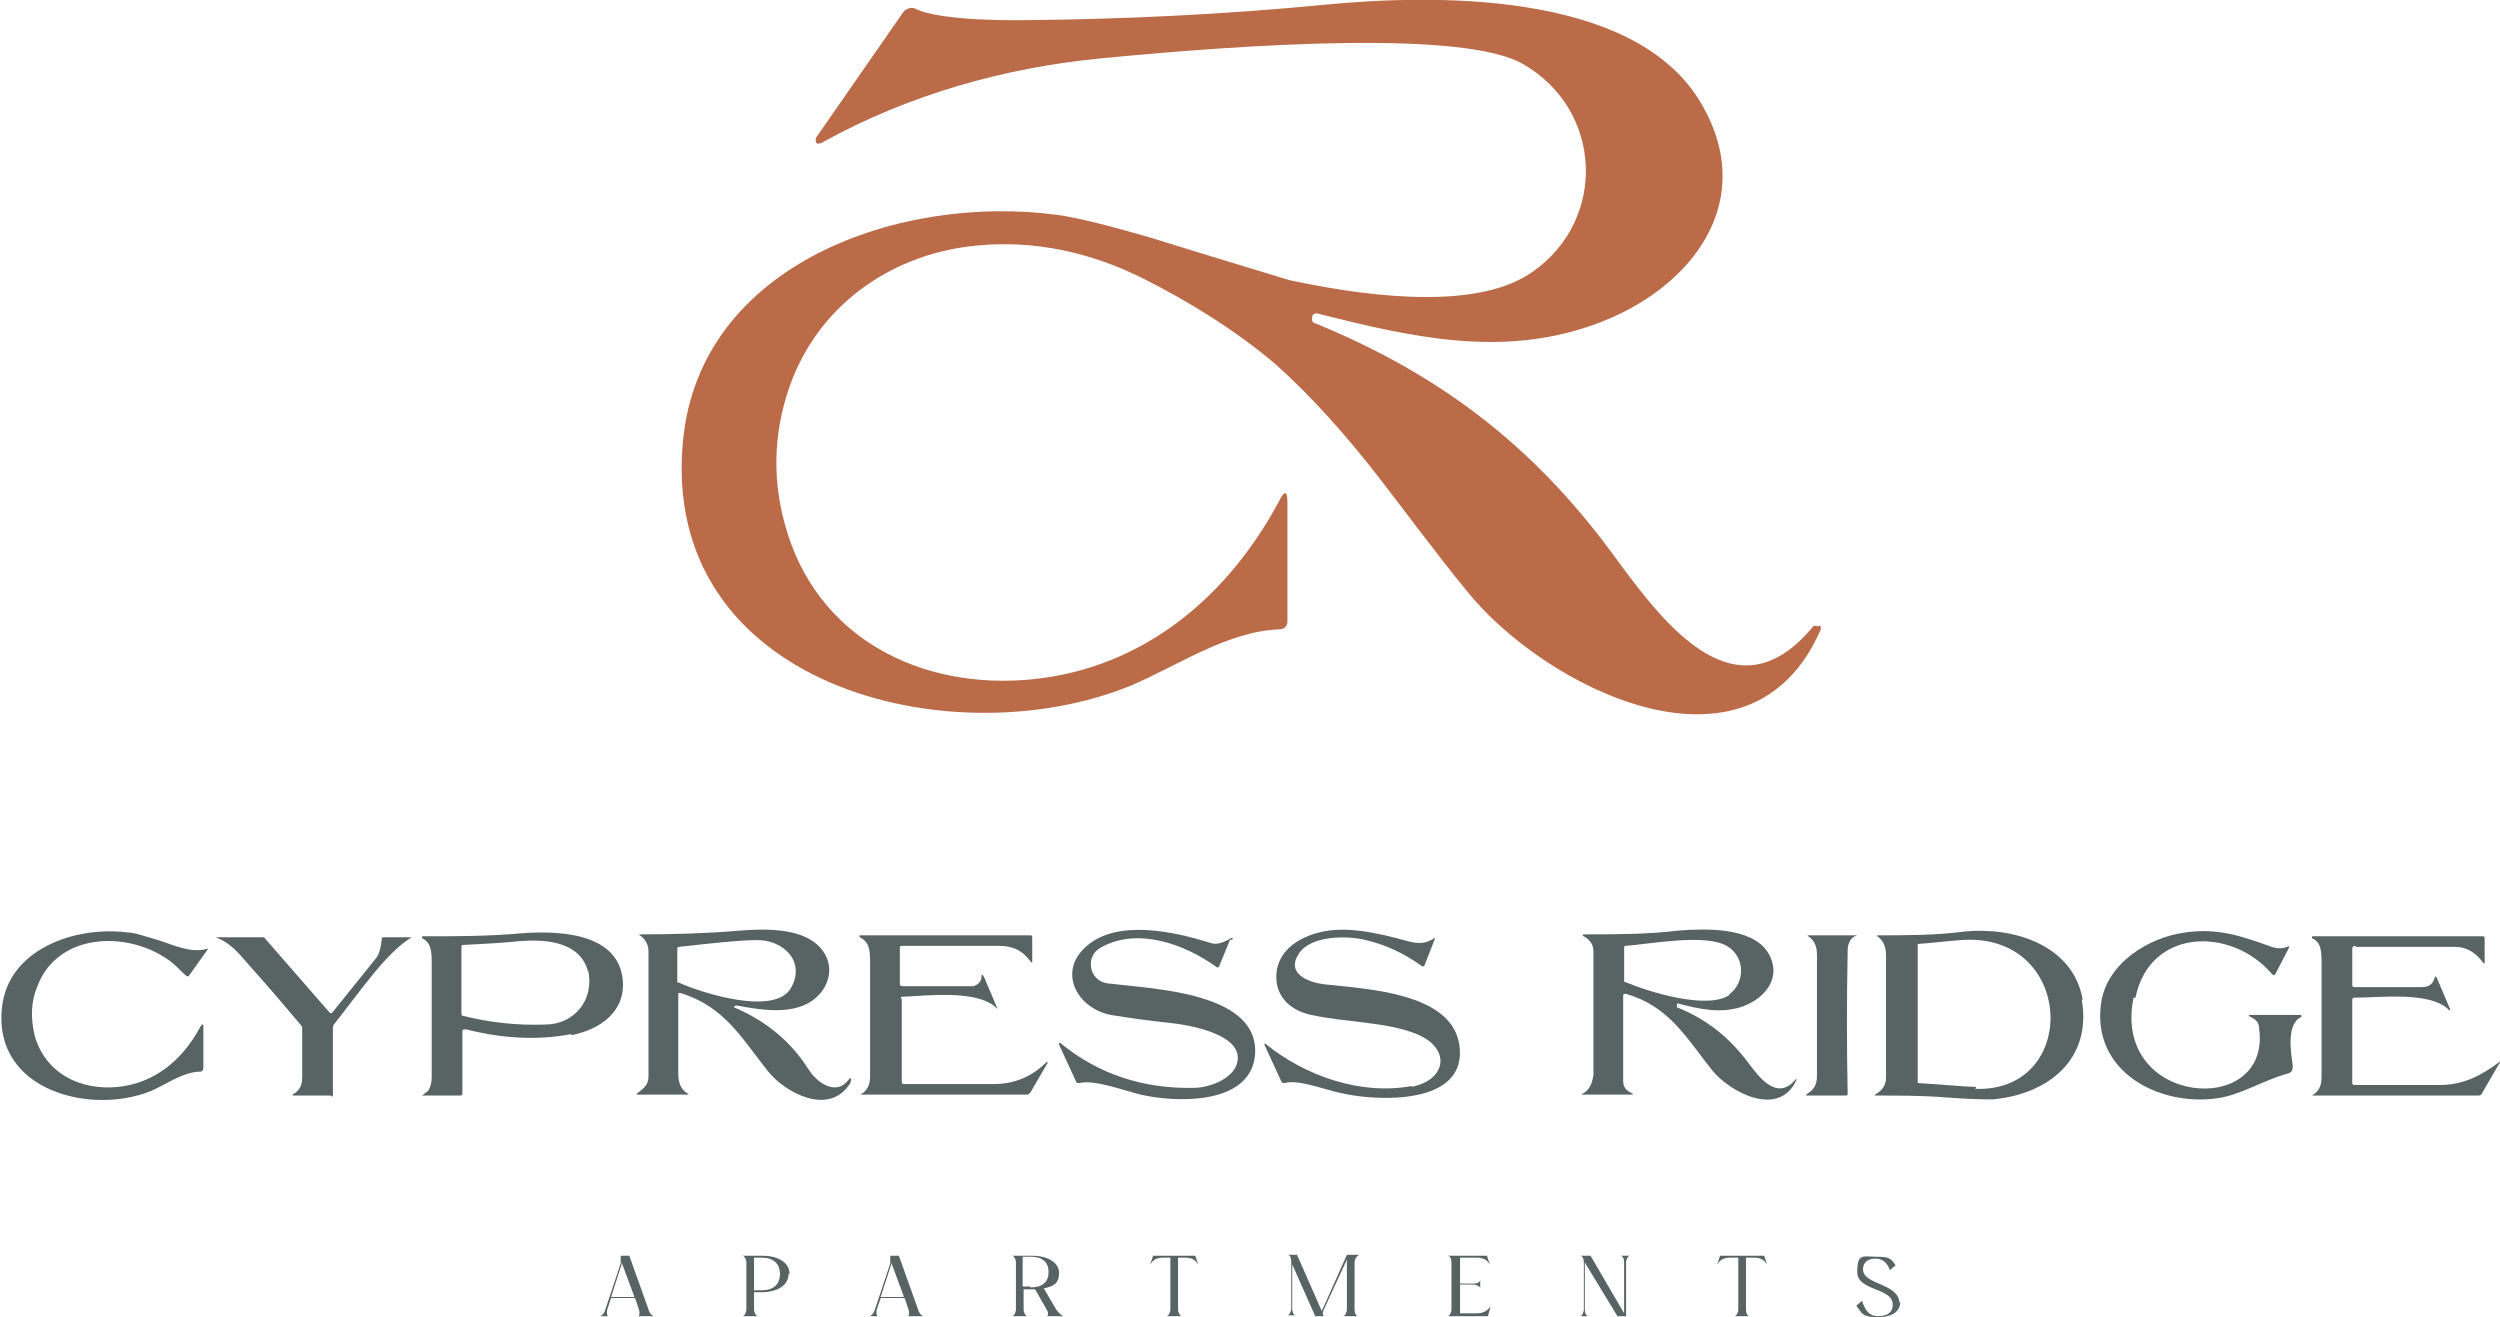 <?xml version="1.0" encoding="UTF-8"?>
<svg id="Layer_1" data-name="Layer 1" xmlns="http://www.w3.org/2000/svg" version="1.1" viewBox="0 0 260.6 137.3">
  <defs>
    <style>
      .cls-1 {
        fill: #bb6b48;
      }

      .cls-1, .cls-2 {
        stroke-width: 0px;
      }

      .cls-2 {
        fill: #586363;
      }
    </style>
  </defs>
  <path class="cls-2" d="M68.1,137.2h-1.6c.2,0,.2-.4.1-.7l-.4-1.2h-2.5l-.4,1.2c-.1.4,0,.7.1.7h-.9c.2,0,.5-.3.6-.7l1.6-4.8c0-.2,0-.5,0-.8h.9l2,5.6c.1.4.4.7.6.7h0ZM66.1,135.1l-1.3-3.5c0,.1,0,.2,0,.2l-1.1,3.4h2.4Z"/>
  <path class="cls-2" d="M82.2,132.8c0,1.2-1.2,1.9-2.8,1.9h-.8v1.8c0,.3.2.7.4.7h-1.6c.2,0,.4-.4.4-.7v-4.9c0-.3-.2-.7-.4-.7h2.1c1.6,0,2.8.7,2.8,1.9h0ZM81.3,132.8c0-1.1-.7-1.7-1.9-1.7h-.8v3.4h.8c1.2,0,1.9-.6,1.9-1.7h0Z"/>
  <path class="cls-2" d="M96.2,137.2h-1.6c.2,0,.2-.4.1-.7l-.4-1.2h-2.5l-.4,1.2c-.1.4,0,.7.1.7h-.9c.2,0,.5-.3.6-.7l1.6-4.8c0-.2,0-.5,0-.8h.9l2,5.6c.1.4.4.7.6.7h0ZM94.2,135.1l-1.3-3.5c0,.1,0,.2,0,.2l-1.1,3.4h2.4Z"/>
  <path class="cls-2" d="M110.8,137.2h-1.7c.2,0,.2-.4,0-.7l-1.2-2.1h-1.2v2.1c0,.3.2.7.4.7h-1.6c.2,0,.4-.4.4-.7v-4.9c0-.3-.2-.7-.4-.7h2.1c1.6,0,2.8.7,2.8,1.8s-.6,1.4-1.6,1.6l1.3,2.2c.2.3.6.7.8.7h0ZM107.4,134.2c1.2,0,1.9-.5,1.9-1.6s-.7-1.6-1.9-1.6h-.8v3.1h.8Z"/>
  <path class="cls-2" d="M124.6,130.9l.3.9c-.2-.3-.5-.7-1.3-.7h-.8v5.4c0,.3.2.7.4.7h-1.6c.2,0,.4-.4.4-.7v-5.4h-.8c-.8,0-1.1.4-1.3.7l.3-.9h4.6Z"/>
  <path class="cls-2" d="M141.6,130.9c-.2,0-.4.4-.4.7v4.9c0,.3.1.7.4.7h-1.6c.2,0,.4-.4.4-.7v-5.2l-2.4,5.2c-.1.2-.2.5,0,.7h-.9l-2.4-5.4v4.6c0,.3.1.7.4.7h-.9c.2,0,.4-.4.4-.7v-4.9c0-.3-.1-.7-.4-.7h1l2.6,5.9c0-.1,0-.2.1-.3l2.5-5.6h1.2Z"/>
  <path class="cls-2" d="M155.4,136.1l-.3,1.1h-4.2c.2,0,.4-.4.4-.7v-4.9c0-.3-.1-.7-.4-.7h4.1l.3.9c-.2-.3-.5-.7-1.3-.7h-1.8v2.7h1.4c.3,0,.7-.1.7-.4v.9c0-.2-.4-.4-.7-.4h-1.4v3h1.8c.9,0,1.3-.6,1.5-.9h0Z"/>
  <path class="cls-2" d="M169.9,130.9c-.2,0-.4.4-.4.7v5.6h-.9l-3.4-5.6v4.9c0,.3.1.7.4.7h-.9c.2,0,.4-.4.4-.7v-4.9c0-.3-.1-.7-.4-.7h1.1l3.5,6v-5.3c0-.3-.1-.7-.4-.7h.9Z"/>
  <path class="cls-2" d="M183.9,130.9l.3.9c-.2-.3-.5-.7-1.3-.7h-.9v5.4c0,.3.1.7.4.7h-1.6c.2,0,.4-.4.4-.7v-5.4h-.9c-.8,0-1.1.4-1.3.7l.3-.9h4.6Z"/>
  <path class="cls-2" d="M198.1,135.6c0,1.1-.8,1.7-2.4,1.7s-1.6-.4-2.2-1.2l.6-.5c.3,1,.8,1.6,1.6,1.6,1.2,0,1.6-.5,1.6-1.2,0-1.8-3.7-1.4-3.7-3.4s.6-1.6,2-1.6,1.5.2,2,.9l-.6.5c-.3-.9-.9-1.2-1.5-1.2-.9,0-1.3.5-1.3,1.1,0,1.7,3.8,1.4,3.8,3.6h0Z"/>
  <path class="cls-2" d="M21.2,111.4c0,.1-.1.2-.2.3-1.9,0-3.6,1.3-5.2,2-6.3,2.6-16.5,0-15.6-8.6.6-6.2,7.7-8.6,13.1-7.9.7,0,1.8.4,3.2.8,1.6.5,3.4,1.4,5.1.9,0,0,.1,0,.1,0,0,0,0,0,0,0l-2,2.8c0,.1-.2.1-.3,0-.5-.4-1-1-1.4-1.3-4.2-3.4-11.9-3.4-14.1,2.4-.7,1.7-.7,3.3-.3,5.1,1.1,4,4.8,5.8,8.7,5.4,3.9-.4,6.8-2.9,8.6-6.3.2-.3.3-.3.3,0v4.2h0Z"/>
  <path class="cls-2" d="M59.5,107.8c-3.6.7-7.4.4-10.9-.5-.2,0-.4,0-.4.2h0v6.5c0,0,0,.2-.2.2h-4c-.1,0-.1,0,0,0l.5-.4c0,0,.2-.1.2-.2.2-.4.3-.8.3-1.3,0-3.9,0-7.9,0-11.8,0-1.2,0-2.2-1-2.7,0,0,0-.1,0-.2,0,0,0,0,.1,0,3.4,0,6.7,0,10.1-.3,3.7-.3,10.1-.2,10.7,4.7.4,3.4-2.3,5.3-5.3,5.9h0ZM61.3,101.3c-.8-3.2-4.5-3.4-7.1-3.2-1.9.2-3.9.3-5.9.4-.1,0-.2,0-.2.2v7c0,0,0,.2.2.2,2.8.7,5.6,1,8.5.9,3.1,0,5.2-2.6,4.5-5.7h0Z"/>
  <path class="cls-2" d="M76.6,104.9c0,0-.1,0-.1,0,0,0,0,.1,0,.1,3.3,1.4,5.9,3.5,7.8,6.5.9,1.4,2.9,2.8,4.2,1,.1-.2.2-.1.2,0,0,.2,0,.4-.2.6-2.2,3.2-6.7.8-8.5-1.5-2.7-3.4-4.5-6.7-9.1-8.1,0,0-.2,0-.2.1h0c0,2.8,0,5.5,0,8.3,0,1,.3,1.7,1,2.1.1,0,.1.1,0,.1h-5.2c-.2,0-.2,0,0-.2.7-.5,1.1-.9,1.1-1.7,0-6.3,0-10.6,0-13,0-.7-.3-1.3-.9-1.7-.1,0-.1-.1,0-.1,3.5,0,7-.1,10.5-.4,2.6-.2,6.6-.3,8.4,1.9,1.1,1.3,1.1,3,.1,4.4-2.1,2.8-6.2,2-9,1.5h0ZM70.7,102.4c2.4,1.1,10.2,3.6,11.8.5,1.5-2.8-1-5-3.7-4.9-1.7,0-4.4.3-8,.7-.1,0-.2,0-.2.2v3.5s0,0,0,0Z"/>
  <path class="cls-2" d="M128.2,98l-1.1,2.7c0,.1-.2.2-.3.1,0,0,0,0,0,0-3.3-2.4-8.3-4.2-12.1-2-1.6.9-1.2,3.4.7,3.7,4.8.6,16.2.9,15.4,7.7-.7,5.1-8.5,4.7-11.9,3.9-1.7-.4-4.8-1.6-6.4-1.2-.1,0-.2,0-.3-.1l-1.8-3.9c0,0,0-.1,0-.2,0,0,0,0,.1,0,4,3.3,8.7,4.8,13.9,4.7,1.5,0,3.9-.8,4.5-2.4,1.1-3.2-5.1-4.2-7.2-4.4-2-.2-4-.5-5.9-.8-3.6-.7-5.6-4.6-2.5-7.2,3.2-2.8,9.1-1.5,12.9-.3.6.2,1.3,0,2.1-.5.2-.1.2,0,.2.1h0Z"/>
  <path class="cls-2" d="M147.1,113.3c3.7-.7,4.2-4,.6-5.5-3.2-1.3-7.3-1.2-11-2-2.4-.5-4-2.2-3.6-4.7.4-2.2,2.4-3.4,4.4-3.9,2.7-.7,6,0,9.2.9,1.1.3,1.9.3,2.8-.3,0,0,.1,0,.1,0,0,0,0,0,0,0l-1.1,2.8c0,.1-.2.2-.3.1,0,0,0,0,0,0-1.8-1.3-3.7-2.2-5.8-2.7-1.9-.5-5.8-.5-7,1.4-1.4,2.1,1,3,2.6,3.2,4.6.5,13.2.9,14.1,6.2,1.1,6.6-8.9,6-12.5,5.1-1.8-.4-4.3-1.4-5.7-1-.1,0-.2,0-.3-.1l-1.8-3.9c0,0,0-.1,0-.1,0,0,0,0,.1,0,4.2,3.4,10,5.4,15.3,4.4h0Z"/>
  <path class="cls-2" d="M174.8,105c3,1.2,5.3,3,7.3,5.6,1.2,1.6,3.1,4.3,5.1,1.9,0,0,0,0,.1,0,0,0,0,0,0,0-1.8,4.1-6.9,1.4-8.8-.9-2.7-3.4-4.5-6.7-9-8-.2,0-.3,0-.3.2,0,2.9,0,5.9,0,8.9,0,.6.3,1,1,1.3,0,0,0,0,0,.1,0,0,0,0,0,0h-5.2c-.2,0-.2,0,0-.1.7-.4,1-1.1,1.1-2,0-4.3,0-8.6,0-12.8,0-.7-.3-1.2-1-1.6-.2,0-.1-.2,0-.2,3.3,0,6.6,0,9.9-.4,2.7-.2,7.6-.4,9.3,2.3,1.5,2.5-.2,4.7-2.6,5.6-2.3.8-4.5.3-6.8-.3,0,0-.1,0-.1,0,0,0,0,.1,0,.2h0ZM180.2,103.7c1.8-1.3,1.7-4-.2-5.1-2.3-1.3-7.9-.2-10.6,0,0,0-.1,0-.1.2v3.4c0,.1,0,.2.2.2,2.4,1,8.5,2.9,10.8,1.3h0Z"/>
  <path class="cls-2" d="M222.4,104c-2.3,11.3,14.3,12.6,13.1,3.3,0-.7-.3-1-.9-1.3-.3-.1-.2-.2,0-.2h5.2c0,0,.1,0,.1.1s0,0,0,.1c-1.6.7-1.1,3.7-.9,5.1,0,.4-.1.7-.5.8-2.6.7-5,2.3-7.5,2.6-6,.8-12.9-2.8-12-9.8.5-4.2,4.9-7,8.8-7.5,3.4-.5,5.9.4,9,1.5.6.2,1.1.2,1.6,0s.1,0,.2,0c0,0,0,0,0,.1l-1.4,2.7c-.1.2-.2.2-.4,0-4.2-4.9-12.7-4.8-14.2,2.5h0Z"/>
  <path class="cls-2" d="M217,104.2c1.1,6.3-3.6,9.9-9.3,10.4-.7,0-2.2,0-4.8-.2-2.4-.2-4.9-.2-7.3-.2-.2,0-.3,0,0-.2.7-.4,1-1,1-1.7,0-4.2,0-8.5,0-12.7,0-.9-.3-1.6-.9-2-.1,0,0-.1,0-.1,3,0,6.1,0,9.1-.4,5.1-.5,11.3,1.4,12.3,7.1ZM205.9,113.5c11,.4,10.4-16.5-1.6-15.5-1.4.1-2.9.3-4.4.4,0,0,0,0,0,0v14.4c0,0,0,.1.1.1,3.1.2,5.1.4,6,.4h0Z"/>
  <path class="cls-2" d="M34.5,114.2h-4s0,0,0-.1,0,0,0,0c.7-.4,1-.9,1-1.8v-5.1c0-.1,0-.2-.1-.3-1.6-1.9-3.3-3.9-5-5.8-1.6-1.8-2.2-2.7-3.9-3.4,0,0,0,0,0,0,0,0,0,0,0,0h4.9c0,0,.2,0,.2.1l6.8,7.8c0,0,.1,0,.2,0h0c1.5-1.9,3-3.7,4.5-5.6.4-.4.6-1.2.7-2.1,0-.1,0-.2.2-.2h2.9c0,0,0,0,0,0s0,0,0,0c-2.7,1.7-5.1,5.3-8.1,9.1,0,0-.1.2-.1.3v7c0,.1,0,.2-.2.2h0Z"/>
  <path class="cls-2" d="M94,104.1v8.7c0,0,0,.2.2.2h0c3.2,0,6.3,0,9.4,0,2.2,0,4-.8,5.5-2.3,0,0,0,0,.1,0,0,0,0,0,0,.1l-1.8,3.1c0,0-.2.2-.3.2h-17.4c-.2,0-.2,0,0,0,.7-.4,1-1,1-1.9,0-5,0-8.9,0-11.7,0-1.3,0-2.3-1.1-2.8,0,0,0-.1,0-.2,0,0,0,0,.1,0h17.7c.1,0,.2,0,.2.2v2.5c0,.2,0,.2-.2,0-.8-1.1-1.8-1.6-3.2-1.6-3.4,0-6.8,0-10.2,0-.1,0-.2,0-.2.2v3.8c0,.1.1.2.3.2h7.4s.2-.1.4-.2c.2-.2.4-.4.4-.7,0-.4.1-.4.3,0l1.4,3.3s0,0,0,0c0,0,0,0,0,0-1.9-2.1-7.3-1.4-9.9-1.3-.1,0-.2,0-.2.2h0Z"/>
  <path class="cls-2" d="M245.5,98.6c-.2,0-.3.1-.3.3h0v3.8c0,0,0,.2.2.2,1.7,0,4,0,7,0,.8,0,1.2-.3,1.4-1,0-.1.1-.2.2,0l1.4,3.3s0,0,0,.1-.1,0-.1,0c-1.9-2-7.2-1.3-9.9-1.3,0,0-.2,0-.2.2v8.7c0,0,0,.2.2.2,3,0,5.9,0,8.9,0,2.4,0,4.2-.9,6.1-2.3.2-.2.3-.2.1.1l-1.8,3.1c0,.1-.2.2-.3.2h-17.4c-.1,0-.1,0,0,0,.7-.4,1-1,1-1.9,0-3.9,0-7.9,0-11.8,0-1.2,0-2.3-1-2.7,0,0,0,0,0-.2,0,0,0,0,.1,0h17.7c.1,0,.2,0,.2.2v2.5c0,.2,0,.2-.2,0-.8-1.1-1.8-1.6-2.9-1.6-3.5,0-6.9,0-10.3,0h0Z"/>
  <path class="cls-2" d="M192.6,99.2c-.1,4.9-.1,9.9,0,14.8,0,.1,0,.2-.2.2h-4c-.2,0-.2,0,0-.2.7-.4,1-1,1-1.8,0-5.3,0-9.5,0-12.7,0-.9-.3-1.5-.9-1.9-.1,0-.1-.1,0-.1h5.1s0,0,0,0c0,0,0,0,0,0-.7.2-1,.8-1,1.6h0Z"/>
  <path class="cls-1" d="M189.5,65.3c-.2-.1-.4-.1-.5,0-8.4,10.2-16.2-1.2-21.3-8.1-8.2-11-17.9-18.3-30.6-23.5-.3,0-.4-.4-.3-.7,0-.3.4-.4.6-.3,9.6,2.4,18.9,4.6,28.6,1.2,10.3-3.6,17.6-13,11.1-23.5C170-1,149.3-.6,138,.5c-10.3,1-20.7,1.5-31,1.6,0,0-8.9.2-11.6-1.2-.4-.2-.9,0-1.2.3l-9.1,13.1c-.1.2-.1.4,0,.6.1.1.3.1.5,0,0,0,.1,0,.2-.1,8.9-4.9,18.7-7.7,28.8-8.7,15.4-1.5,38.1-3,44.2.6,8.3,4.8,8.7,16.2,1,21.6-5.3,3.8-15.6,3-25.4.9,0,0-9.9-3-14.7-4.5-4.2-1.2-7.3-2-9.5-2.3-16.2-2.2-37.2,5-39,23.5-2.5,25.6,27.9,33.2,46.6,25.6,5-2.1,10.1-5.7,15.6-5.9.4,0,.8-.3.8-.8v-12.5c0-1.1-.3-1.2-.8-.2-5.3,10-14.1,17.5-25.7,18.7-11.7,1.2-22.7-4.3-25.9-16.2-1.4-5.1-1.1-10.2.8-15.1,3.2-8.1,10.7-13.1,19.2-13.9,6-.6,11.9.7,17.3,3.4,4.8,2.4,9.8,5.5,13.9,9,3.9,3.5,7.4,7.5,10.6,11.6,3.1,4,6.1,8.1,9.3,12,7.9,9.9,29.5,21.1,36.9,4,0-.2,0-.3-.1-.4h0Z"/>
</svg>